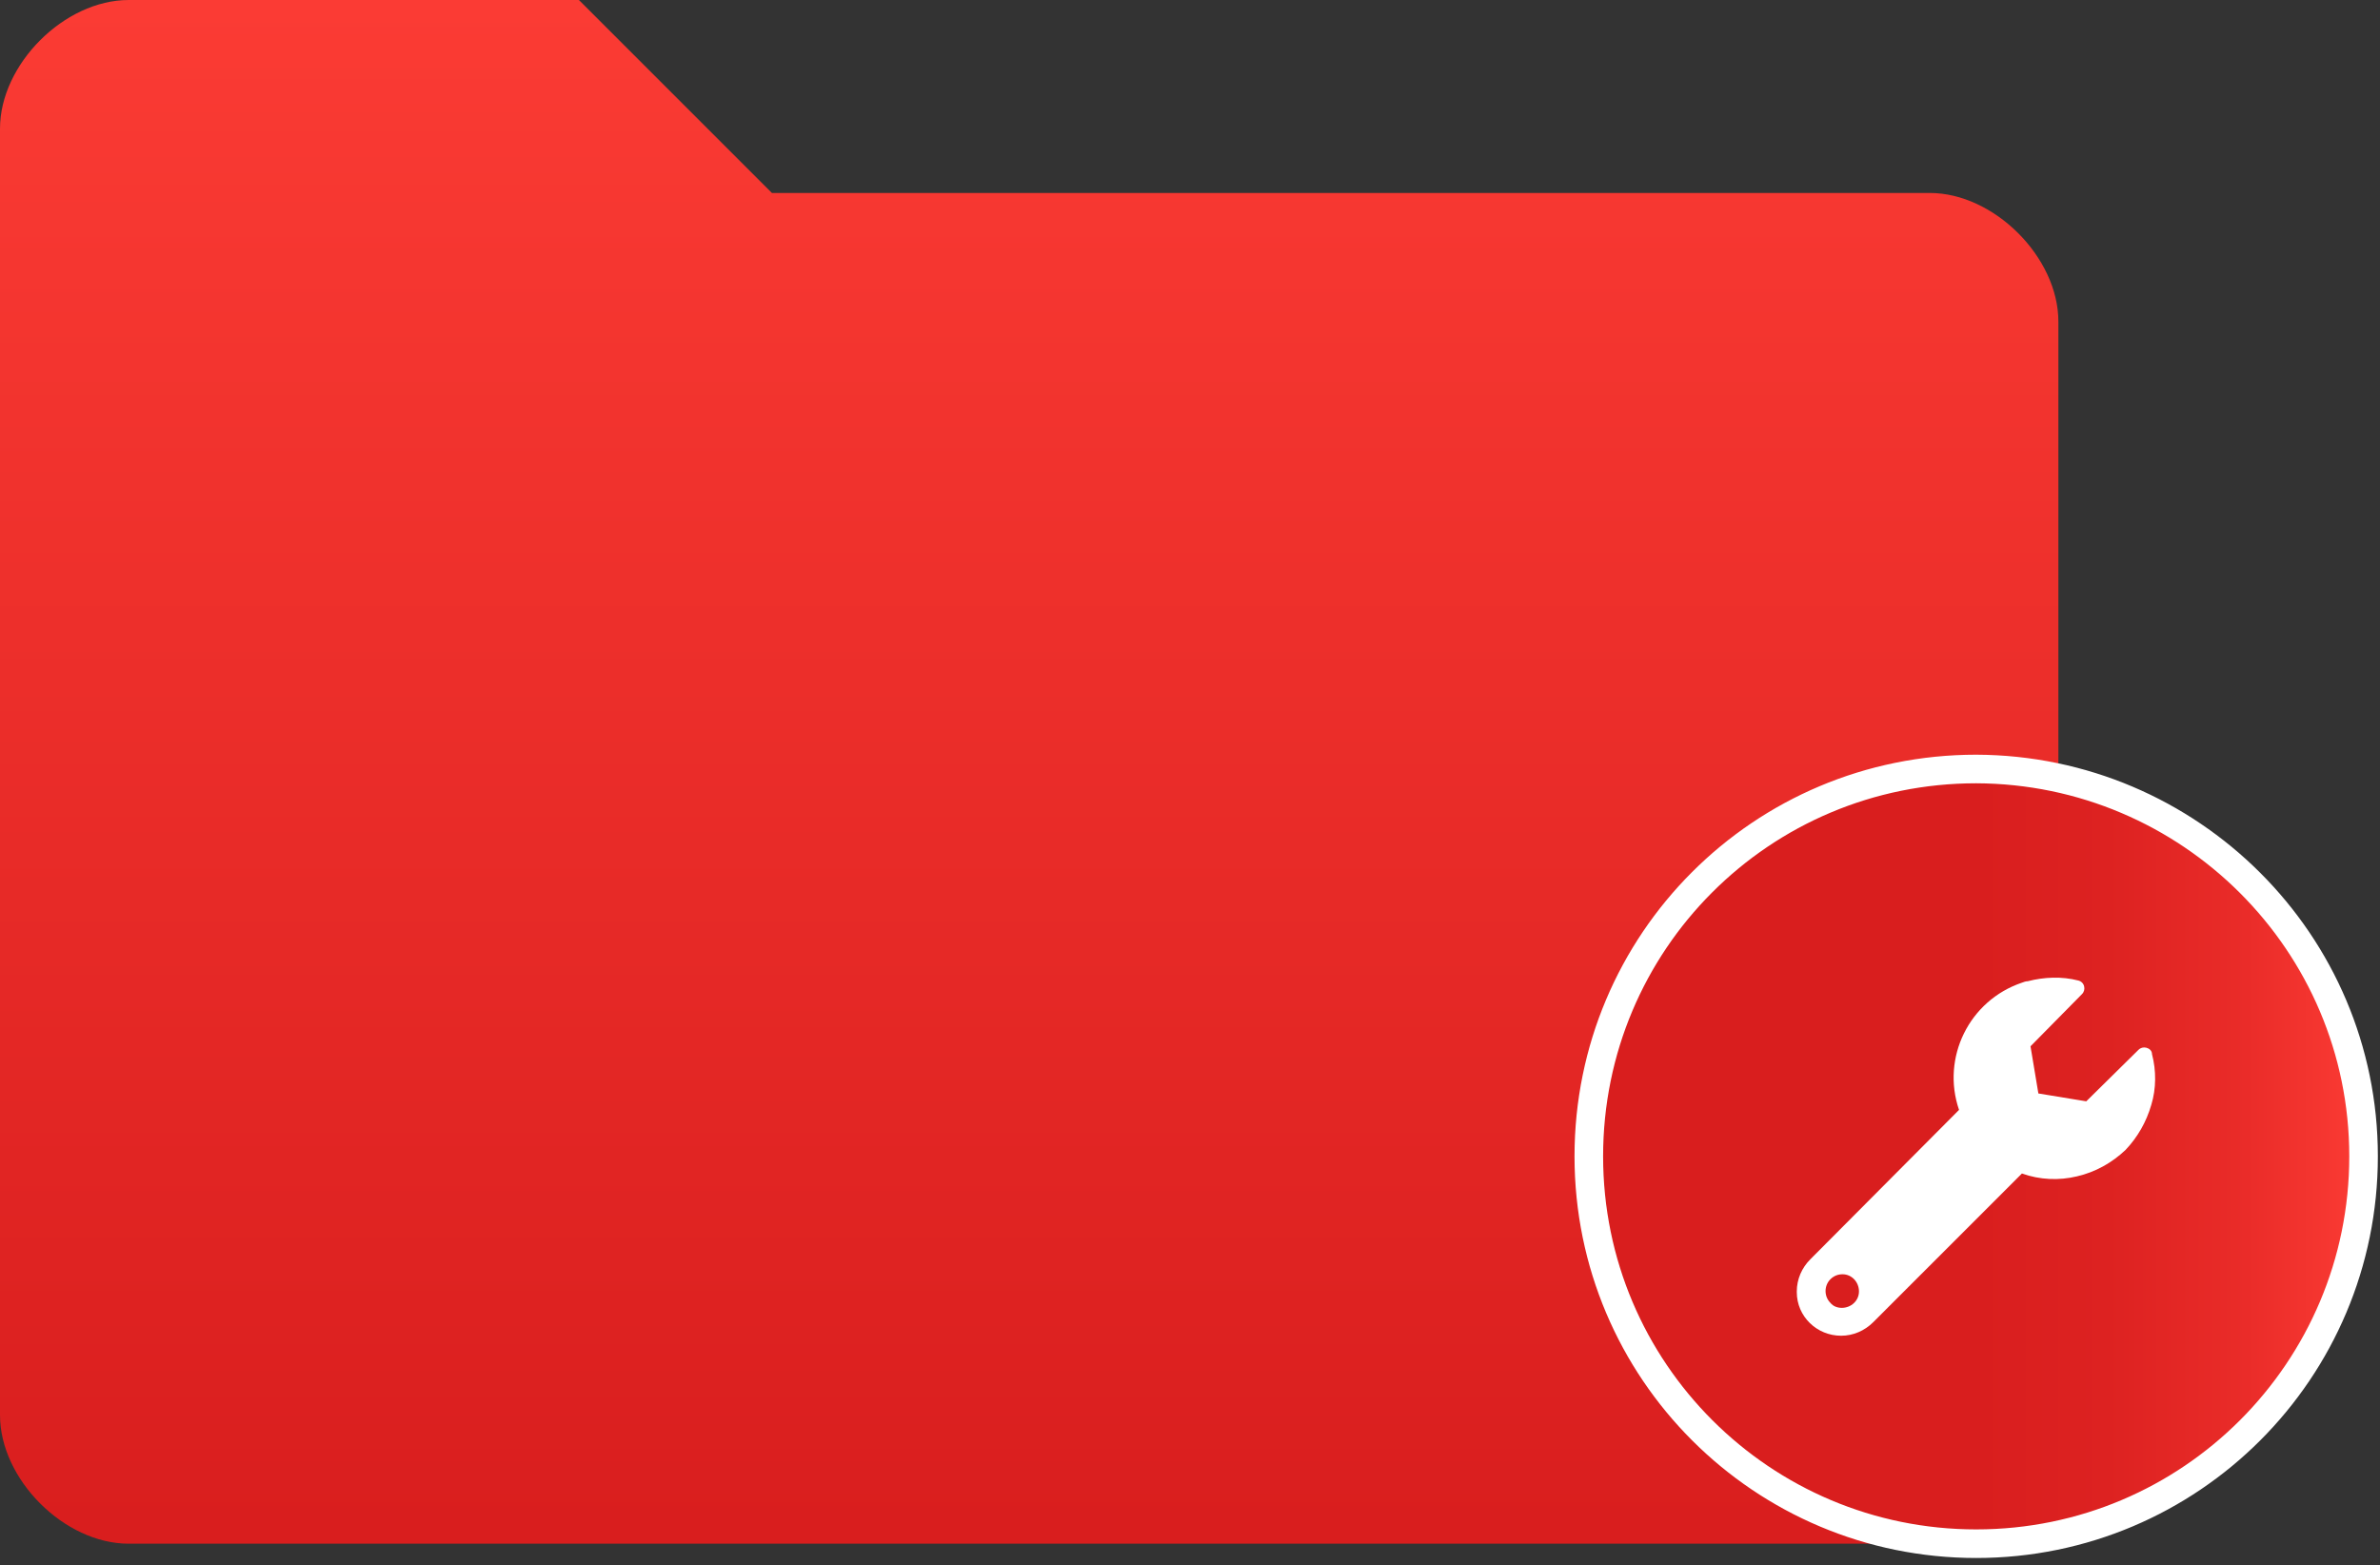 <?xml version="1.0" encoding="utf-8"?>
<!-- Generator: Adobe Illustrator 23.1.1, SVG Export Plug-In . SVG Version: 6.00 Build 0)  -->
<svg version="1.1" id="Ebene_1" xmlns="http://www.w3.org/2000/svg" xmlns:xlink="http://www.w3.org/1999/xlink" x="0px" y="0px"
	 viewBox="0 0 333 219" style="enable-background:new 0 0 333 219;" xml:space="preserve">
<rect x="0" y="0" width="333" height="219" fill="#333333" stroke="none"/>
<style type="text/css">
	.st0{fill:url(#SVGID_1_);}
	.st1{fill:url(#SVGID_2_);stroke:#FFFFFF;stroke-width:4;stroke-miterlimit:10;}
	.st2{fill:#FFFFFF;}
</style>
<title>werkstatt</title>
<linearGradient id="SVGID_1_" gradientUnits="userSpaceOnUse" x1="144" y1="3.72" x2="144" y2="219.72" gradientTransform="matrix(1 0 0 -1 0 219.72)">
	<stop  offset="1.000000e-02" style="stop-color:#D91E1E"/>
	<stop  offset="1" style="stop-color:#FB3B34"/>
</linearGradient>
<path class="st0" d="M0,18C0,9,9,0,18,0h63l27,27h162c9,0,18,9,18,18v153c0,9-9,18-18,18H18c-9,0-18-9-18-18V18z"/>
<linearGradient id="SVGID_2_" gradientUnits="userSpaceOnUse" x1="222.33" y1="57.88" x2="330.67" y2="57.88" gradientTransform="matrix(1 0 0 -1 0 219.72)">
	<stop  offset="0.5" style="stop-color:#D91E1E"/>
	<stop  offset="0.67" style="stop-color:#DD2221"/>
	<stop  offset="0.85" style="stop-color:#EA2C29"/>
	<stop  offset="1" style="stop-color:#FB3B34"/>
</linearGradient>
<path class="st1" d="M330.7,161.8c0,29.9-24.2,54.2-54.2,54.2c-29.9,0-54.2-24.2-54.2-54.2s24.2-54.2,54.2-54.2c0,0,0,0,0,0
	C306.4,107.7,330.7,131.9,330.7,161.8z"/>
<path class="st2" d="M301.1,147.5c0.6,2.3,0.6,4.8-0.1,7.1c-0.7,2.4-1.9,4.5-3.6,6.3c-1.9,1.8-4.2,3.1-6.8,3.7
	c-2.5,0.6-5.2,0.5-7.7-0.4L262.1,185c-1.2,1.2-2.8,1.9-4.5,1.9c-3.4,0-6.2-2.7-6.2-6.1c0,0,0,0,0-0.1c0-1.7,0.7-3.3,1.9-4.5
	l20.8-20.9c-2.5-7.3,1.4-15.3,8.8-17.8c0.3-0.1,0.5-0.2,0.8-0.2c2.3-0.6,4.8-0.7,7.1-0.1c0.4,0.1,0.7,0.4,0.8,0.8
	c0.1,0.4,0,0.8-0.3,1.1l-7.2,7.3l1.1,6.6l6.7,1.1l7.3-7.2c0.3-0.3,0.7-0.4,1.1-0.3C300.7,146.7,301.1,147,301.1,147.5z M257.7,183
	c1.3,0,2.4-1,2.4-2.3c0-1.3-1-2.4-2.3-2.4c-0.6,0-1.2,0.2-1.7,0.7c-0.9,0.9-0.9,2.4,0,3.3C256.5,182.8,257.1,183,257.7,183z"/>
</svg>
